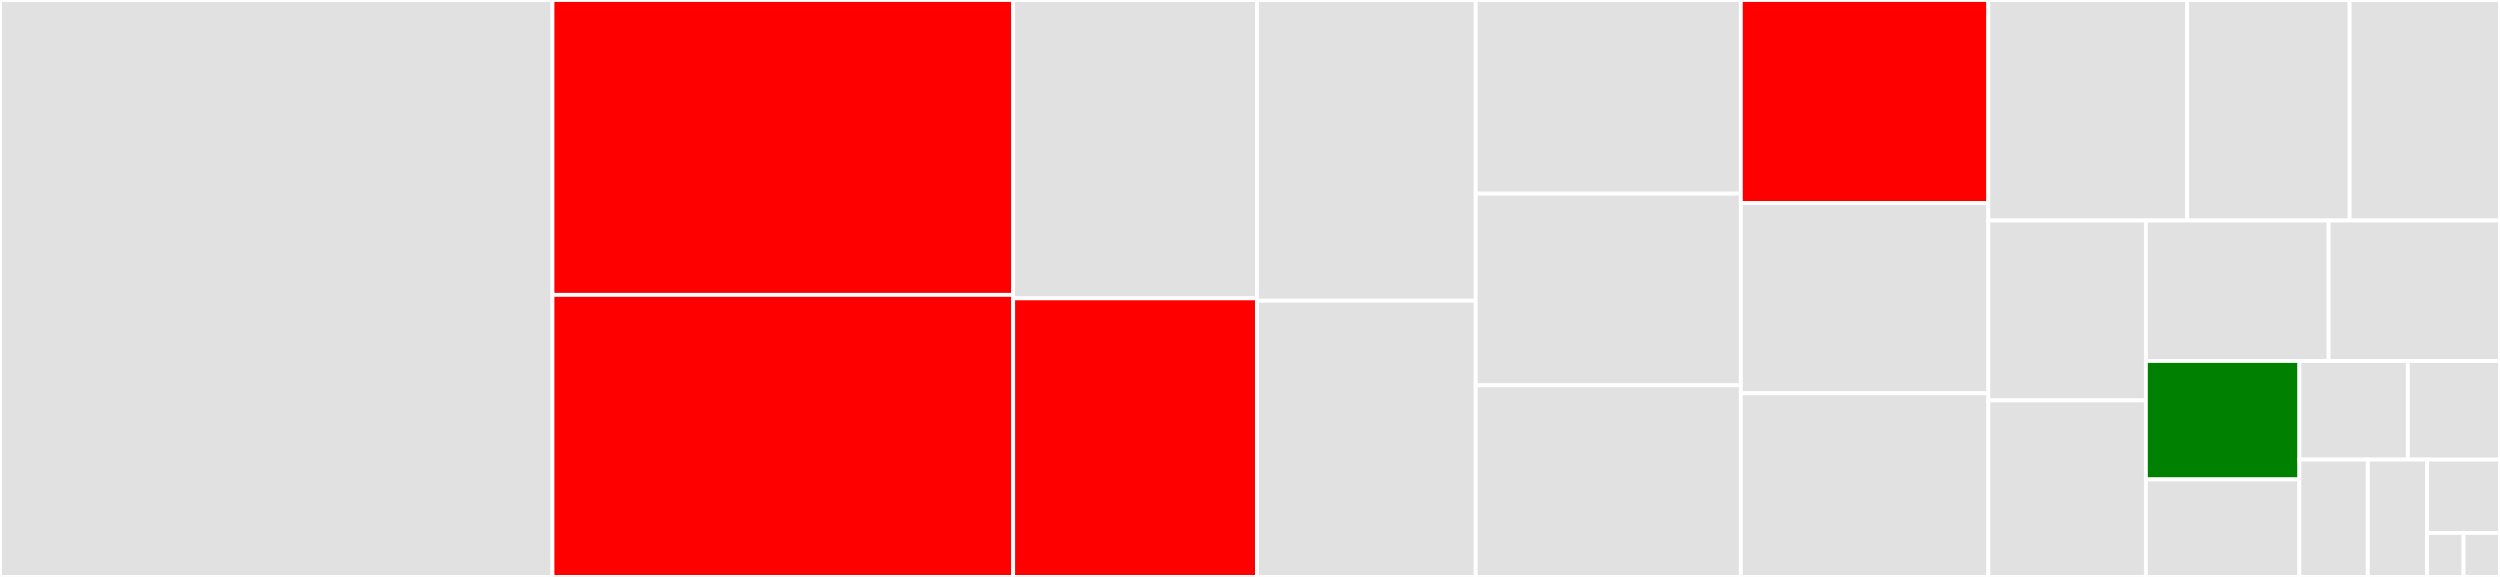 <svg baseProfile="full" width="650" height="150" viewBox="0 0 650 150" version="1.1"
xmlns="http://www.w3.org/2000/svg" xmlns:ev="http://www.w3.org/2001/xml-events"
xmlns:xlink="http://www.w3.org/1999/xlink">

<rect x="0" y="0" width="650" height="150" fill="#333333" stroke="none"/>

<style>rect.s{mask:url(#mask);}</style>
<defs>
  <pattern id="white" width="4" height="4" patternUnits="userSpaceOnUse" patternTransform="rotate(45)">
    <rect width="2" height="2" transform="translate(0,0)" fill="white"></rect>
  </pattern>
  <mask id="mask">
    <rect x="0" y="0" width="100%" height="100%" fill="url(#white)"></rect>
  </mask>
</defs>

<rect x="0" y="0" width="143.641" height="150.0" fill="#e1e1e1" stroke="white" stroke-width="1" class=" tooltipped" data-content="loo_subsample.R"><title>loo_subsample.R</title></rect>
<rect x="143.641" y="0" width="119.781" height="76.66" fill="red" stroke="white" stroke-width="1" class=" tooltipped" data-content="loo_moment_matching.R"><title>loo_moment_matching.R</title></rect>
<rect x="143.641" y="76.66" width="119.781" height="73.34" fill="red" stroke="white" stroke-width="1" class=" tooltipped" data-content="loo.R"><title>loo.R</title></rect>
<rect x="263.422" y="0" width="63.385" height="77.567" fill="#e1e1e1" stroke="white" stroke-width="1" class=" tooltipped" data-content="loo_model_weights.R"><title>loo_model_weights.R</title></rect>
<rect x="263.422" y="77.567" width="63.385" height="72.433" fill="red" stroke="white" stroke-width="1" class=" tooltipped" data-content="effective_sample_sizes.R"><title>effective_sample_sizes.R</title></rect>
<rect x="326.808" y="0" width="56.878" height="78.178" fill="#e1e1e1" stroke="white" stroke-width="1" class=" tooltipped" data-content="diagnostics.R"><title>diagnostics.R</title></rect>
<rect x="326.808" y="78.178" width="56.878" height="71.822" fill="#e1e1e1" stroke="white" stroke-width="1" class=" tooltipped" data-content="loo_compare.psis_loo_ss_list.R"><title>loo_compare.psis_loo_ss_list.R</title></rect>
<rect x="383.686" y="0" width="68.928" height="50.35" fill="#e1e1e1" stroke="white" stroke-width="1" class=" tooltipped" data-content="loo_compare.R"><title>loo_compare.R</title></rect>
<rect x="383.686" y="50.35" width="68.928" height="49.825" fill="#e1e1e1" stroke="white" stroke-width="1" class=" tooltipped" data-content="psis.R"><title>psis.R</title></rect>
<rect x="383.686" y="100.175" width="68.928" height="49.825" fill="#e1e1e1" stroke="white" stroke-width="1" class=" tooltipped" data-content="psislw.R"><title>psislw.R</title></rect>
<rect x="452.614" y="0" width="64.349" height="52.809" fill="red" stroke="white" stroke-width="1" class=" tooltipped" data-content="importance_sampling.R"><title>importance_sampling.R</title></rect>
<rect x="452.614" y="52.809" width="64.349" height="49.438" fill="#e1e1e1" stroke="white" stroke-width="1" class=" tooltipped" data-content="E_loo.R"><title>E_loo.R</title></rect>
<rect x="452.614" y="102.247" width="64.349" height="47.753" fill="#e1e1e1" stroke="white" stroke-width="1" class=" tooltipped" data-content="loo_approximate_posterior.R"><title>loo_approximate_posterior.R</title></rect>
<rect x="516.963" y="0" width="51.701" height="57.337" fill="#e1e1e1" stroke="white" stroke-width="1" class=" tooltipped" data-content="print.R"><title>print.R</title></rect>
<rect x="568.665" y="0" width="42.244" height="57.337" fill="#e1e1e1" stroke="white" stroke-width="1" class=" tooltipped" data-content="helpers.R"><title>helpers.R</title></rect>
<rect x="610.909" y="0" width="39.091" height="57.337" fill="#e1e1e1" stroke="white" stroke-width="1" class=" tooltipped" data-content="split_moment_matching.R"><title>split_moment_matching.R</title></rect>
<rect x="516.963" y="57.337" width="40.964" height="46.773" fill="#e1e1e1" stroke="white" stroke-width="1" class=" tooltipped" data-content="compare.R"><title>compare.R</title></rect>
<rect x="516.963" y="104.11" width="40.964" height="45.89" fill="#e1e1e1" stroke="white" stroke-width="1" class=" tooltipped" data-content="kfold-helpers.R"><title>kfold-helpers.R</title></rect>
<rect x="557.928" y="57.337" width="47.521" height="36.516" fill="#e1e1e1" stroke="white" stroke-width="1" class=" tooltipped" data-content="psis_approximate_posterior.R"><title>psis_approximate_posterior.R</title></rect>
<rect x="605.449" y="57.337" width="44.551" height="36.516" fill="#e1e1e1" stroke="white" stroke-width="1" class=" tooltipped" data-content="waic.R"><title>waic.R</title></rect>
<rect x="557.928" y="93.852" width="39.919" height="30.791" fill="green" stroke="white" stroke-width="1" class=" tooltipped" data-content="loo_difference_plot.R"><title>loo_difference_plot.R</title></rect>
<rect x="557.928" y="124.643" width="39.919" height="25.357" fill="#e1e1e1" stroke="white" stroke-width="1" class=" tooltipped" data-content="gpdfit.R"><title>gpdfit.R</title></rect>
<rect x="597.847" y="93.852" width="28.191" height="25.648" fill="#e1e1e1" stroke="white" stroke-width="1" class=" tooltipped" data-content="elpd.R"><title>elpd.R</title></rect>
<rect x="626.038" y="93.852" width="23.962" height="25.648" fill="#e1e1e1" stroke="white" stroke-width="1" class=" tooltipped" data-content="tis.R"><title>tis.R</title></rect>
<rect x="597.847" y="119.5" width="17.779" height="30.5" fill="#e1e1e1" stroke="white" stroke-width="1" class=" tooltipped" data-content="sis.R"><title>sis.R</title></rect>
<rect x="615.627" y="119.5" width="15.409" height="30.5" fill="#e1e1e1" stroke="white" stroke-width="1" class=" tooltipped" data-content="zzz.R"><title>zzz.R</title></rect>
<rect x="631.035" y="119.5" width="18.965" height="19.062" fill="#e1e1e1" stroke="white" stroke-width="1" class=" tooltipped" data-content="extract_log_lik.R"><title>extract_log_lik.R</title></rect>
<rect x="631.035" y="138.563" width="9.482" height="11.437" fill="#e1e1e1" stroke="white" stroke-width="1" class=" tooltipped" data-content="kfold-generic.R"><title>kfold-generic.R</title></rect>
<rect x="640.518" y="138.563" width="9.482" height="11.437" fill="#e1e1e1" stroke="white" stroke-width="1" class=" tooltipped" data-content="example_log_lik_array.R"><title>example_log_lik_array.R</title></rect>
</svg>